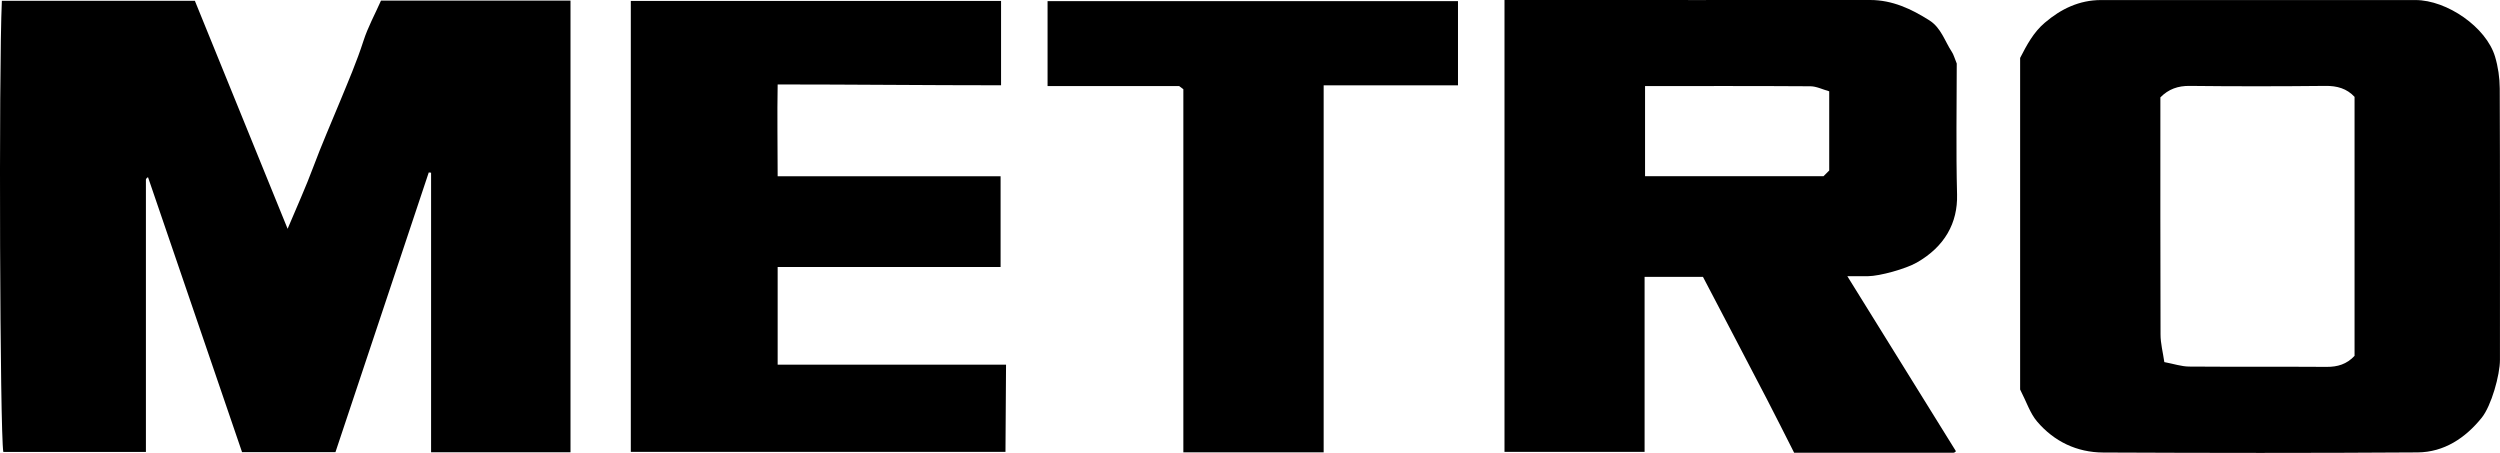 <?xml version="1.0" encoding="UTF-8"?> <svg xmlns="http://www.w3.org/2000/svg" id="_Слой_1" data-name="Слой 1" viewBox="0 0 481.64 87.26"> <defs> <style> .cls-1 { stroke-width: 0px; } </style> </defs> <path class="cls-1" d="M82.6,33.23c-5.98,17.93-11.96,35.85-17.97,53.87h-18c-6.01-17.57-12.06-35.27-18.11-52.95,0,0-.13.04-.21.12-.09.1-.2.23-.2.35,0,17.43,0,34.85,0,52.45H.64C-.01,83.58-.27,13.98.36.15h37.18c5.84,14.36,11.76,28.92,17.87,43.93,1.8-4.28,3.5-8.02,4.93-11.86,1.6-4.29,3.43-8.47,5.17-12.69,1.58-3.84,3.23-7.67,4.51-11.65.86-2.67,2.24-5.18,3.38-7.76h36.51v87.01h-26.86v-53.86c-.15-.02-.31-.03-.46-.05Z"></path> <path class="cls-1" d="M328.07,53.34h-11.23v33.72h-26.99V0h3.78C315.84,0,338.06.02,360.29,0c4.28,0,7.95,1.72,11.44,3.94,2.23,1.42,2.94,3.98,4.3,6.05.36.55.53,1.23.95,2.25,0,8.11-.16,16.68.06,25.24.14,5.47-2.38,10.04-7.77,13.11-2.12,1.21-7.11,2.6-9.37,2.62-1.15,0-2.31,0-4,0,7.07,11.39,13.96,22.5,20.91,33.7.05-.08,0,.04-.08.12-.1.09-.23.19-.35.19-10.15,0-20.31,0-30.73,0-1.75-3.45-3.5-6.95-5.3-10.42-4.04-7.77-8.12-15.53-12.27-23.47ZM316.93,16.58v17.36h34.39c.41-.41.82-.82,1.09-1.09v-15.26c-1.29-.36-2.45-.96-3.62-.97-10.56-.07-21.13-.04-31.86-.04Z"></path> <path class="cls-1" d="M389.19,75.06V11.16c1.28-2.48,2.56-4.92,4.75-6.78,3.14-2.68,6.65-4.36,10.83-4.37,20.19-.01,40.38-.01,60.57,0,6.12,0,13.65,5.26,15.34,10.88.59,1.97.9,4.09.91,6.15.07,17.43.04,34.86.04,52.29,0,2.92-1.66,8.86-3.52,11.16-3.15,3.9-7.24,6.63-12.35,6.67-20.19.14-40.38.11-60.57.02-5.07-.02-9.45-2.12-12.73-5.97-1.36-1.6-2.04-3.78-3.27-6.17ZM453.63,18.67c-1.5-1.62-3.38-2.15-5.63-2.12-8.71.09-17.41.1-26.12,0-2.27-.03-4.09.61-5.67,2.21,0,15.21-.02,30.44.03,45.67,0,1.75.47,3.49.73,5.33,1.81.34,3.27.84,4.74.86,8.85.07,17.7,0,26.55.06,2.08.01,3.84-.5,5.36-2.12V18.67Z"></path> <path class="cls-1" d="M149.82,16.26c-.11,5.84,0,12.21,0,17.7h42.95v17.48h-42.95v18.82h44c0,5.64-.11,11.27-.11,16.79h-72.18V.18h71.33v16.25c-14.39,0-28.84-.16-43.04-.16Z"></path> <path class="cls-1" d="M227.17,16.58c-8.4,0-16.81,0-25.35,0V.22h79.07v16.22h-25.88v70.7h-27.03V17.19"></path> </svg> 
